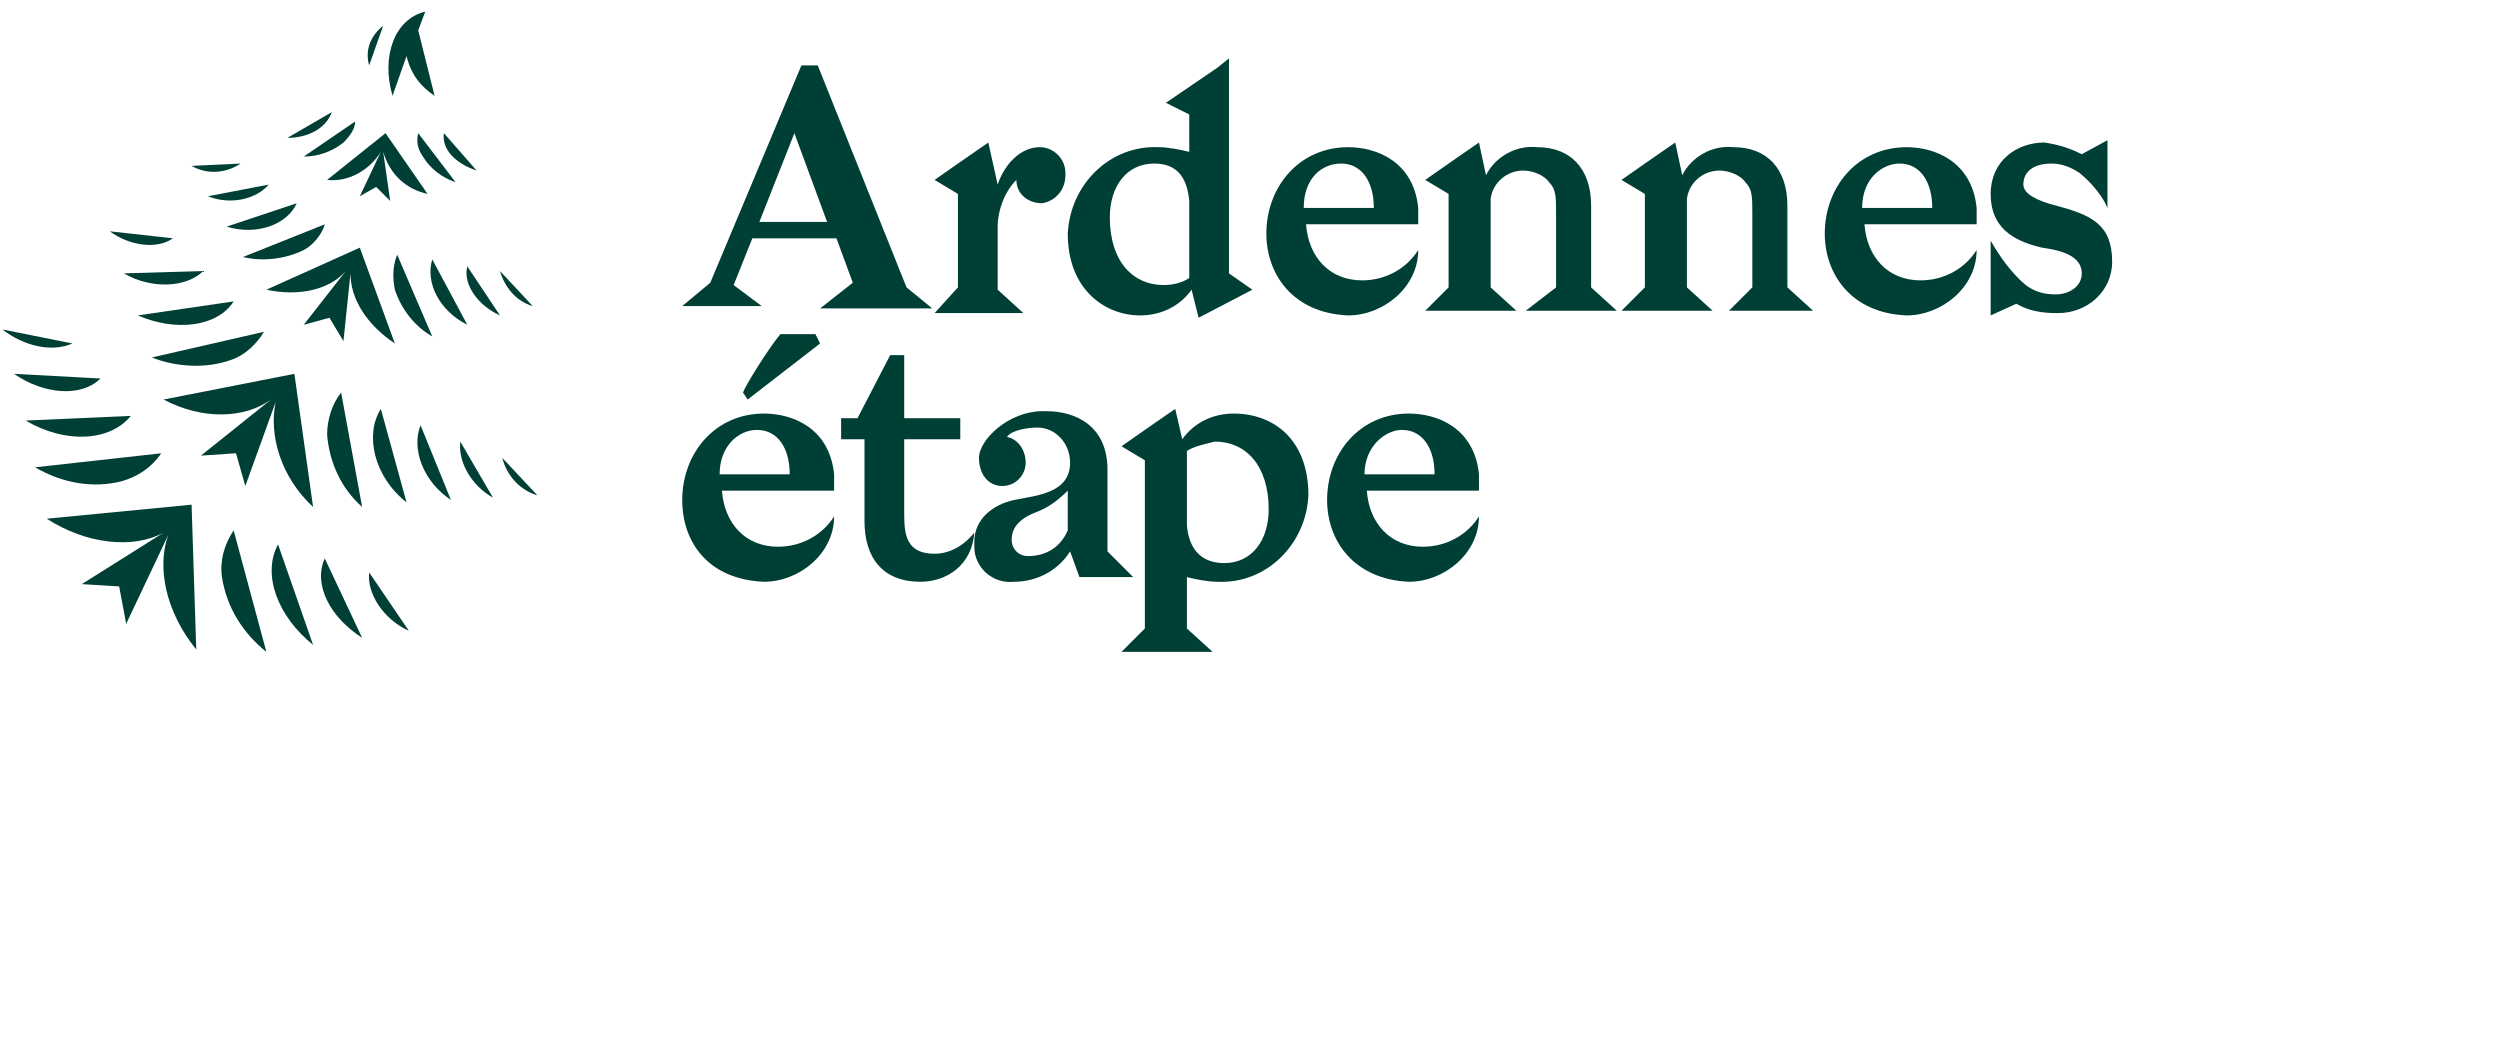 <?xml version="1.0" encoding="utf-8"?>
<!-- Generator: Adobe Illustrator 24.0.2, SVG Export Plug-In . SVG Version: 6.00 Build 0)  -->
<svg version="1.1" id="Calque_1" xmlns="http://www.w3.org/2000/svg" xmlns:xlink="http://www.w3.org/1999/xlink" x="0px" y="0px"
	 viewBox="0 0 107 44.4" style="enable-background:new 0 0 107 44.4;" xml:space="preserve">
<style type="text/css">
	.st0{fill:#003F35;}
</style>
<path class="st0" d="M32.5,9.5h2.9L34,5.7L32.5,9.5z M30.4,12.1l3.9-9.3H35l3.8,9.5l1.1,0.9h-4.8l1.4-1.1l-0.7-1.9h-3.6l-0.8,2
	l1.2,0.9h-3.4L30.4,12.1z"/>
<path class="st0" d="M41,12.3v-4l-1-0.6L41,7v0l1.3-0.9l0.4,1.8c0.3-0.9,1-1.6,1.8-1.6c0.6,0,1.1,0.5,1.1,1.1c0,0,0,0,0,0.1
	c0,0.6-0.4,1.1-1,1.2c-0.6,0-1.1-0.4-1.1-1c-0.5,0.5-0.8,1.3-0.8,2v2.7l1.1,1H40L41,12.3z"/>
<path class="st0" d="M50.9,11.9V8.6C50.8,7.5,50.3,7,49.4,7c-1.2,0-1.9,1-1.9,2.3c0,1.9,1,2.9,2.3,2.9
	C50.2,12.2,50.6,12.1,50.9,11.9 M45.7,10c0.1-2.1,1.8-3.8,3.9-3.7c0,0,0,0,0,0c0.4,0,0.9,0.1,1.3,0.2V4.9l-1-0.5l2.2-1.5v0l0.5-0.4
	v9.2l1,0.7l-2.3,1.2L51,12.4c-0.5,0.7-1.3,1.1-2.2,1.1C47.3,13.5,45.7,12.4,45.7,10"/>
<path class="st0" d="M55.8,8.9h3c0-1.1-0.5-1.9-1.4-1.9C56.6,7,55.8,7.6,55.8,8.9 M54.2,10c0-2,1.4-3.7,3.5-3.7c1.2,0,2.8,0.6,3,2.6
	h0v0.7h-4.8c0.1,1.4,1,2.4,2.4,2.4c1,0,1.9-0.5,2.4-1.3c0,1.6-1.5,2.8-3,2.8C55.3,13.4,54.2,11.7,54.2,10"/>
<path class="st0" d="M66.6,12.3l0-3.1c0-0.8,0-1.1-0.3-1.4c-0.2-0.3-0.7-0.5-1.1-0.5c-0.7,0-1.3,0.5-1.4,1.2v3.8l1.1,1h-3.9l1-1v-4
	l-1-0.6l1-0.7v0l1.3-0.9l0.3,1.4c0.4-0.8,1.3-1.3,2.2-1.2c1.4,0,2.3,0.9,2.3,2.5l0,3.5l1.1,1h-3.9L66.6,12.3z"/>
<path class="st0" d="M75,12.3l0-3.1c0-0.8,0-1.1-0.3-1.4c-0.2-0.3-0.7-0.5-1.1-0.5c-0.7,0-1.3,0.5-1.4,1.2v3.8l1.1,1h-3.9l1-1v-4
	l-1-0.6l1-0.7v0l1.3-0.9l0.3,1.4c0.4-0.8,1.3-1.3,2.2-1.2c1.4,0,2.3,0.9,2.3,2.5l0,3.5l1.1,1H74L75,12.3z"/>
<path class="st0" d="M79.7,8.9h3c0-1.1-0.5-1.9-1.4-1.9C80.6,7,79.7,7.6,79.7,8.9 M78.1,10c0-2,1.4-3.7,3.5-3.7c1.2,0,2.8,0.6,3,2.6
	h0v0.7h-4.8c0.1,1.4,1,2.4,2.4,2.4c1,0,1.9-0.5,2.4-1.3c0,1.6-1.5,2.8-3,2.8C79.2,13.4,78.1,11.7,78.1,10"/>
<path class="st0" d="M89.1,6.6L90.2,6l0,2.9C90,8.4,89.5,7.8,89,7.4C88.7,7.2,88.3,7,87.8,7c-0.7,0-1.2,0.3-1.2,0.9
	c0,0.4,0.6,0.7,1.4,0.9c1.5,0.4,2.4,0.8,2.4,2.4c0,1.3-1.1,2.2-2.3,2.2c0,0,0,0-0.1,0c-0.6,0-1.2-0.1-1.7-0.4l-1.1,0.5l0-3.2
	c0.4,0.7,0.9,1.4,1.5,1.9c0.4,0.3,0.8,0.4,1.3,0.4c0.5,0,1.1-0.3,1.1-0.9c0-0.8-1-1-1.7-1.1c-1.3-0.3-2.2-0.9-2.2-2.3
	c0-1.4,1.1-2.2,2.3-2.2C88.2,6.2,88.7,6.4,89.1,6.6"/>
<path class="st0" d="M33.4,14.3h1.5l0.2,0.4l-3.1,2.4l-0.2-0.3C31.9,16.5,32.9,14.9,33.4,14.3L33.4,14.3z M30.8,20.3h3
	c0-1.1-0.5-1.9-1.4-1.9C31.6,18.4,30.8,19.1,30.8,20.3 M29.2,21.4c0-2,1.4-3.7,3.5-3.7c1.2,0,2.8,0.6,3,2.6h0V21h-4.8
	c0.1,1.4,1,2.4,2.4,2.4c1,0,1.9-0.5,2.4-1.3c0,1.6-1.5,2.8-3,2.8C30.3,24.8,29.2,23.2,29.2,21.4"/>
<path class="st0" d="M41.7,22.8c-0.1,1.4-1.2,2.1-2.3,2.1c-1.6,0-2.4-1-2.4-2.6l0-3.5h-1v-0.9h0.7l1.4-2.7h0.6v2.7h2.4v0.9h-2.4
	l0,3.2c0,0.9,0.1,1.7,1.3,1.7C40.7,23.7,41.3,23.3,41.7,22.8"/>
<path class="st0" d="M45.7,22.7l0-1.7c-0.4,0.4-0.8,0.7-1.3,0.9c-0.8,0.3-1.1,0.7-1.1,1.2c0,0.4,0.3,0.7,0.7,0.7c0,0,0,0,0,0
	C44.8,23.8,45.4,23.4,45.7,22.7 M45.8,19.8c0-0.8-0.6-1.5-1.4-1.5c0,0,0,0,0,0c-0.4,0-1.1,0.1-1.3,0.4c0.5,0.1,0.8,0.6,0.8,1.1
	c0,0.5-0.4,1-1,1c-0.6,0-1-0.5-1-1.2c0-0.8,1.3-2,2.7-2h0.2c1.2,0,2.6,0.6,2.6,2.5c0,0.6,0,2.8,0,3.5l1.1,1.1h-2.3l-0.4-1.1
	c-0.5,0.8-1.4,1.3-2.4,1.3c-0.9,0.1-1.7-0.6-1.7-1.5c0-0.1,0-0.1,0-0.2c0-1,0.8-1.6,1.7-1.8C44.4,21.2,45.8,21.1,45.8,19.8
	L45.8,19.8z"/>
<path class="st0" d="M50.8,19.3v3.2c0.1,1.1,0.7,1.6,1.6,1.6c1.2,0,1.9-1,1.9-2.3c0-1.9-1-2.9-2.3-2.9C51.6,19,51.1,19.1,50.8,19.3
	 M56,21.2c-0.1,2.1-1.8,3.8-3.9,3.7c0,0,0,0,0,0c-0.4,0-0.9-0.1-1.3-0.2v2.2l1.1,1h-3.9l1-1v-7.2l-1-0.6l1-0.7v0l1.3-0.9l0.3,1.3
	c0.5-0.7,1.3-1.1,2.2-1.1C54.5,17.7,56,18.8,56,21.2"/>
<path class="st0" d="M58.4,20.3h3c0-1.1-0.5-1.9-1.4-1.9C59.3,18.4,58.4,19.1,58.4,20.3 M56.8,21.4c0-2,1.4-3.7,3.5-3.7
	c1.2,0,2.8,0.6,3,2.6h0V21h-4.8c0.1,1.4,1,2.4,2.4,2.4c1,0,1.9-0.5,2.4-1.3c0,1.6-1.5,2.8-3,2.8C58,24.8,56.8,23.2,56.8,21.4"/>
<path class="st0" d="M18.6,4.1l-0.7-2.8l0.3-0.8c-1.3,0.3-1.9,1.9-1.4,3.6l0.6-1.7C17.6,3.2,18,3.7,18.6,4.1"/>
<path class="st0" d="M7.4,10.2L4.7,9.9C5.5,10.5,6.7,10.7,7.4,10.2"/>
<path class="st0" d="M8.7,11.6l-3.4,0.1C6.5,12.4,8,12.3,8.7,11.6"/>
<path class="st0" d="M10,12.9l-4.1,0.6C7.5,14.2,9.3,14,10,12.9"/>
<path class="st0" d="M9.9,15.4c0.6-0.2,1.1-0.7,1.4-1.2l-4.8,1.1C7.5,15.7,8.8,15.8,9.9,15.4"/>
<path class="st0" d="M23,21.2l-1.5-1.6C21.7,20.4,22.3,21,23,21.2"/>
<path class="st0" d="M21.1,21.3l-1.4-2.4C19.6,19.8,20.2,20.8,21.1,21.3"/>
<path class="st0" d="M19.3,21.4L18,18.2C17.6,19.2,18.1,20.6,19.3,21.4"/>
<path class="st0" d="M17.4,21.5l-1.1-4C15.6,18.6,16,20.4,17.4,21.5"/>
<path class="st0" d="M15.5,21.7l-0.9-4.9C14.2,17.3,14,18,14,18.6C14.1,19.8,14.6,20.9,15.5,21.7"/>
<path class="st0" d="M10.3,7L8.2,7.1C8.9,7.5,9.7,7.4,10.3,7"/>
<path class="st0" d="M11.5,7.9L8.9,8.4C9.9,8.8,11,8.5,11.5,7.9"/>
<path class="st0" d="M12.7,8.7l-3,1C11,10.1,12.3,9.6,12.7,8.7"/>
<path class="st0" d="M13,10.7c0.4-0.2,0.8-0.7,0.9-1.1L10.4,11C11.2,11.2,12.2,11.1,13,10.7"/>
<path class="st0" d="M22.8,13.1l-1.4-1.5C21.6,12.3,22.1,12.9,22.8,13.1"/>
<path class="st0" d="M21.4,13.5L20,11.4C19.8,12.2,20.5,13.1,21.4,13.5"/>
<path class="st0" d="M20,13.9l-1.5-2.8C18.2,12.1,18.8,13.3,20,13.9"/>
<path class="st0" d="M16.9,12.4c0.3,0.9,0.9,1.6,1.6,2l-1.5-3.5C16.8,11.4,16.8,11.9,16.9,12.4"/>
<path class="st0" d="M14.2,4.8l-1.9,1.1C13.3,5.9,14,5.4,14.2,4.8"/>
<path class="st0" d="M15.2,5.2L13,6.7c0.6,0,1.2-0.2,1.7-0.6C15,5.8,15.2,5.5,15.2,5.2"/>
<path class="st0" d="M20.4,7.3L19,5.7C18.9,6.4,19.5,7,20.4,7.3"/>
<path class="st0" d="M18.1,6.7c0.3,0.5,0.8,0.9,1.4,1.1l-1.6-2.1C17.8,6.1,17.9,6.4,18.1,6.7"/>
<path class="st0" d="M3.1,14.7l-3-0.6C1,14.8,2.2,15.1,3.1,14.7"/>
<path class="st0" d="M4.3,16.2L0.6,16C1.9,16.9,3.5,17,4.3,16.2"/>
<path class="st0" d="M5.6,17.8L1.1,18C2.8,19,4.7,18.9,5.6,17.8"/>
<path class="st0" d="M5.2,20.6c0.7-0.2,1.3-0.6,1.7-1.2L1.5,20C2.7,20.7,4,20.9,5.2,20.6"/>
<path class="st0" d="M17.5,27l-1.7-2.5C15.7,25.4,16.4,26.5,17.5,27"/>
<path class="st0" d="M15.5,27.3l-1.6-3.4C13.4,25,14.1,26.4,15.5,27.3"/>
<path class="st0" d="M13.4,27.6l-1.5-4.3C11.2,24.6,11.9,26.4,13.4,27.6"/>
<path class="st0" d="M11.4,27.9L10,22.7c-0.4,0.6-0.6,1.3-0.5,2C9.7,26,10.4,27.1,11.4,27.9"/>
<path class="st0" d="M15.8,2.8l0.6-1.7C15.9,1.5,15.6,2.1,15.8,2.8"/>
<path class="st0" d="M8.4,27.8l-0.2-6.2L2,22.2c1.7,1.1,3.7,1.3,5,0.6L3.5,25l1.6,0.1l0,0l0.3,1.6l1.8-3.8
	C6.7,24.3,7.1,26.2,8.4,27.8"/>
<path class="st0" d="M13.4,21.7L12.6,16L7,17.1c1.7,0.9,3.5,0.8,4.6,0l-3,2.4l1.5-0.1l0,0l0.4,1.4l1.3-3.6
	C11.5,18.6,12,20.4,13.4,21.7"/>
<path class="st0" d="M15.4,10.6l-4,1.8c1.4,0.3,2.7,0,3.4-0.8L13,13.9l1.1-0.3l0,0l0.6,1l0.3-2.9c0,1.1,0.7,2.2,1.9,3L15.4,10.6z"/>
<path class="st0" d="M18.3,8.3l-1.8-2.6l-2.5,2c0.9,0.1,1.8-0.4,2.3-1.2l-0.9,1.9l0.7-0.4h0l0.6,0.6l-0.3-2.1
	C16.7,7.5,17.4,8.1,18.3,8.3"/>
</svg>
